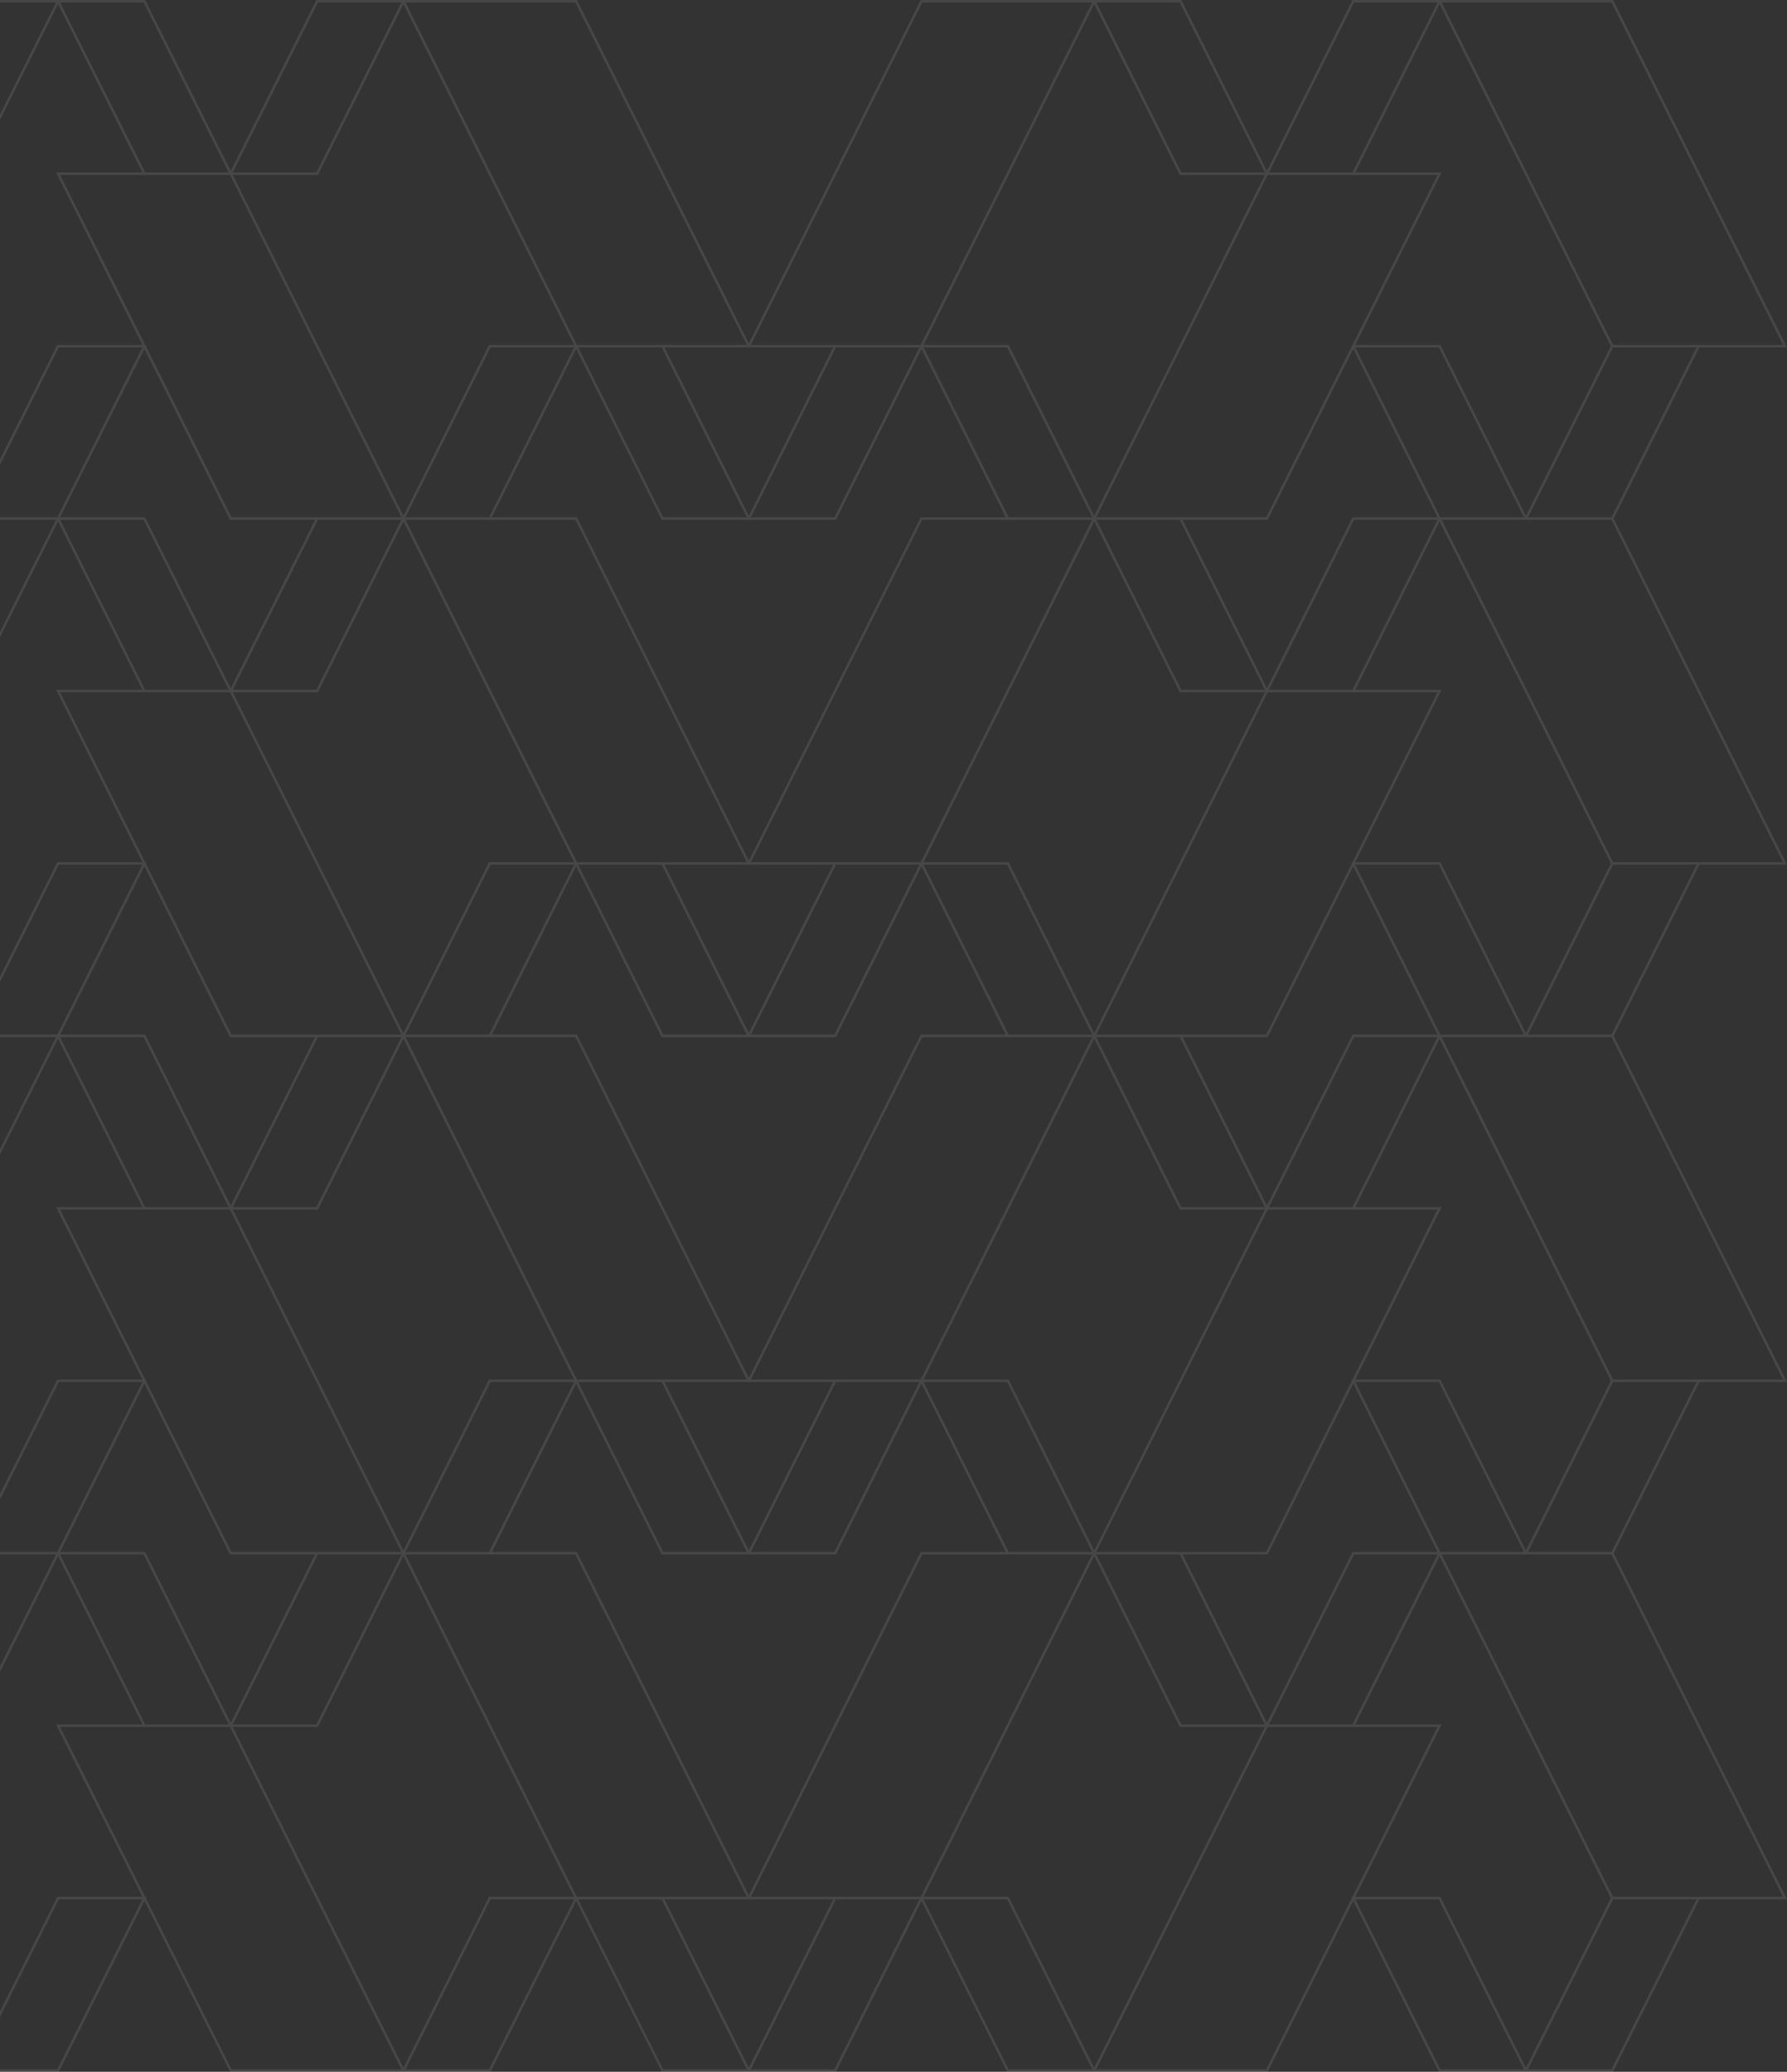 <svg width="704" height="816" viewBox="0 0 704 816" fill="none" xmlns="http://www.w3.org/2000/svg">
<rect x="0" y="0" width="704" height="816" fill="#333333" stroke="none"/>
<path d="M635.482 816H566.835L566.696 815.722L533.128 748.689L499.42 815.99H396.758L396.619 815.712L363.051 748.679L329.343 815.98H260.696L260.557 815.702L226.989 748.669L193.282 815.97H90.619L90.48 815.692L56.912 748.659L23.205 815.96H-45.442L-45.581 815.682L-79.458 748.044H-114L-113.642 747.329L-45.721 611.715L-79.488 544.294H-114L-113.642 543.58L-45.721 407.965L-79.488 340.545H-114L-113.642 339.83L-45.721 204.216L-79.488 136.796H-114L-113.642 136.081L-45.472 0H57.19L57.33 0.278L90.898 67.311L124.615 0H227.277L227.417 0.278L295.01 135.227L362.733 0H465.395L465.534 0.278L499.102 67.311L532.81 0H635.472L635.611 0.278L704 136.826H669.488L635.721 204.246L704 340.575H669.488L635.721 407.995L704 544.324H669.488L635.721 611.744L704 748.074H669.488L635.472 815.99L635.482 816ZM601.954 815.007H634.856L668.374 748.084H635.472L601.954 815.007ZM567.441 815.007H600.344L566.825 748.084H533.923L567.441 815.007ZM431.877 815.007H498.794L532.561 747.587L532.313 747.091H532.81L566.328 680.167H499.411L431.877 815.007ZM397.364 815.007H430.266L396.748 748.084H363.846L397.364 815.007ZM295.805 815.007H328.707L362.226 748.084H329.324L295.805 815.007ZM261.293 815.007H294.195L260.676 748.084H227.774L261.293 815.007ZM159.744 815.007H192.646L226.164 748.084H193.262L159.744 815.007ZM91.216 815.007H158.133L90.599 680.167H23.682L57.2 747.091H57.697L57.449 747.587L91.216 815.007ZM-10.344 815.007H22.559L56.077 748.084H23.175L-10.344 815.007ZM-44.856 815.007H-11.954L-45.472 748.084H-78.374L-44.856 815.007ZM91.713 680.167L158.938 814.392L192.646 747.091H226.164L158.938 612.866L125.231 680.167H91.713ZM363.846 747.091H397.364L397.504 747.369L431.072 814.402L498.297 680.177H464.779L464.64 679.899L431.072 612.866L363.846 747.091ZM533.923 747.091H567.441L567.581 747.369L601.149 814.402L634.607 747.597L567.133 612.876L533.923 679.184H567.938L533.923 747.101V747.091ZM261.79 748.084L295 814.392L328.21 748.084H261.79ZM-44.607 747.587L-11.149 814.392L22.559 747.091H56.077L22.062 679.174H56.077L22.867 612.866L-44.607 747.587ZM635.482 747.091H702.4L634.866 612.251H567.948L635.482 747.091ZM295.805 747.091H362.723L430.257 612.251H363.329L295.795 747.091H295.805ZM227.277 747.091H294.205L226.671 612.251H159.744L227.277 747.091ZM-112.39 747.091H-45.472L22.062 612.251H-44.856L-112.39 747.091ZM193.759 611.248H227.277L227.417 611.526L295.01 746.476L362.733 611.258H396.251L363.041 544.95L329.333 612.251H260.686L260.547 611.973L226.979 544.94L193.769 611.248H193.759ZM499.908 679.174H532.81L566.328 612.251H533.426L499.908 679.174ZM465.395 679.174H498.297L464.779 612.251H431.877L465.395 679.174ZM91.713 679.174H124.615L158.133 612.251H125.231L91.713 679.174ZM57.19 679.174H90.093L56.574 612.251H23.672L57.19 679.174ZM465.892 612.241L499.102 678.549L532.81 611.248H566.328L533.118 544.94L499.411 612.241H465.892ZM23.672 611.248H57.19L57.33 611.526L90.898 678.559L124.108 612.251H90.59L90.45 611.973L56.882 544.94L23.672 611.248ZM601.954 611.248H634.856L668.374 544.324H635.472L601.954 611.248ZM567.441 611.248H600.344L566.825 544.324H533.923L567.441 611.248ZM431.877 611.248H498.794L532.561 543.828L532.313 543.332H532.81L566.328 476.408H499.411L431.877 611.248ZM397.364 611.248H430.266L396.748 544.324H363.846L397.364 611.248ZM295.805 611.248H328.707L362.226 544.324H329.324L295.805 611.248ZM261.293 611.248H294.195L260.676 544.324H227.774L261.293 611.248ZM159.744 611.248H192.646L226.164 544.324H193.262L159.744 611.248ZM91.216 611.248H158.133L90.599 476.408H23.682L57.2 543.332H57.697L57.449 543.828L91.216 611.248ZM-10.344 611.248H22.559L56.077 544.324H23.175L-10.344 611.248ZM-44.856 611.248H-11.954L-45.472 544.324H-78.374L-44.856 611.248ZM91.713 476.408L158.938 610.633L192.646 543.332H226.164L158.938 409.107L125.231 476.408H91.713ZM363.846 543.332H397.364L397.504 543.61L431.072 610.643L498.297 476.418H464.779L464.64 476.14L431.072 409.107L363.846 543.332ZM533.923 543.332H567.441L567.581 543.61L601.149 610.643L634.607 543.838L567.133 409.117L533.923 475.425H567.938L533.923 543.342V543.332ZM261.79 544.324L295 610.633L328.21 544.324H261.79ZM-44.607 543.828L-11.149 610.633L22.559 543.332H56.077L22.062 475.415H56.077L22.867 409.107L-44.607 543.828ZM635.482 543.332H702.4L634.866 408.491H567.948L635.482 543.332ZM295.805 543.332H362.723L430.257 408.491H363.329L295.795 543.332H295.805ZM227.277 543.332H294.205L226.671 408.491H159.753L227.287 543.332H227.277ZM-112.39 543.332H-45.472L22.062 408.491H-44.856L-112.39 543.332ZM193.759 407.499H227.277L227.417 407.777L295.01 542.726L362.733 407.509H396.251L363.041 341.2L329.333 408.501H260.686L260.547 408.223L226.979 341.19L193.769 407.499H193.759ZM499.908 475.415H532.81L566.328 408.491H533.426L499.908 475.415ZM465.395 475.415H498.297L464.779 408.491H431.877L465.395 475.415ZM91.713 475.415H124.615L158.133 408.491H125.231L91.713 475.415ZM57.19 475.415H90.093L56.574 408.491H23.672L57.19 475.415ZM465.892 408.491L499.102 474.8L532.81 407.499H566.328L533.118 341.19L499.411 408.491H465.892ZM23.672 407.499H57.19L57.33 407.777L90.898 474.81L124.108 408.501H90.59L90.45 408.223L56.882 341.19L23.672 407.499ZM601.954 407.499H634.856L668.374 340.575H635.472L601.954 407.499ZM567.441 407.499H600.344L566.825 340.575H533.923L567.441 407.499ZM431.877 407.499H498.794L532.561 340.079L532.313 339.582H532.81L566.328 272.658H499.411L431.877 407.499ZM397.364 407.499H430.266L396.748 340.575H363.846L397.364 407.499ZM295.805 407.499H328.707L362.226 340.575H329.324L295.805 407.499ZM261.293 407.499H294.195L260.676 340.575H227.774L261.293 407.499ZM159.744 407.499H192.646L226.164 340.575H193.262L159.744 407.499ZM91.216 407.499H158.133L90.599 272.658H23.682L57.2 339.582H57.697L57.449 340.079L91.216 407.499ZM-10.344 407.499H22.559L56.077 340.575H23.175L-10.344 407.499ZM-44.856 407.499H-11.954L-45.472 340.575H-78.374L-44.856 407.499ZM91.713 272.658L158.938 406.883L192.646 339.582H226.164L158.938 205.357L125.231 272.658H91.713ZM363.846 339.582H397.364L397.504 339.86L431.072 406.893L498.297 272.668H464.779L464.64 272.39L431.072 205.357L363.846 339.582ZM533.923 339.582H567.441L567.581 339.86L601.149 406.893L634.607 340.089L567.133 205.367L533.923 271.676H567.938L533.923 339.592V339.582ZM261.79 340.575L295 406.883L328.21 340.575H261.79ZM-44.607 340.079L-11.149 406.883L22.559 339.582H56.077L22.062 271.666H56.077L22.867 205.357L-44.607 340.079ZM635.482 339.582H702.4L634.866 204.742H567.948L635.482 339.582ZM295.805 339.582H362.723L430.257 204.742H363.329L295.795 339.582H295.805ZM227.277 339.582H294.205L226.671 204.742H159.753L227.287 339.582H227.277ZM-112.39 339.582H-45.472L22.062 204.742H-44.856L-112.39 339.582ZM193.759 203.749H227.277L227.417 204.027L295.01 338.977L362.733 203.759H396.251L363.041 137.451L329.333 204.752H260.686L260.547 204.474L226.979 137.441L193.769 203.749H193.759ZM499.908 271.666H532.81L566.328 204.742H533.426L499.908 271.666ZM465.395 271.666H498.297L464.779 204.742H431.877L465.395 271.666ZM91.713 271.666H124.615L158.133 204.742H125.231L91.713 271.666ZM57.19 271.666H90.093L56.574 204.742H23.672L57.19 271.666ZM465.892 204.742L499.102 271.05L532.81 203.749H566.328L533.118 137.441L499.411 204.742H465.892ZM23.672 203.749H57.19L57.33 204.027L90.898 271.06L124.108 204.752H90.59L90.45 204.474L56.882 137.441L23.672 203.749ZM601.954 203.749H634.856L668.374 136.826H635.472L601.954 203.749ZM567.441 203.749H600.344L566.825 136.826H533.923L567.441 203.749ZM431.877 203.749H498.794L532.561 136.329L532.313 135.833H532.81L566.328 68.909H499.411L431.877 203.749ZM397.364 203.749H430.266L396.748 136.826H363.846L397.364 203.749ZM295.805 203.749H328.707L362.226 136.826H329.324L295.805 203.749ZM261.293 203.749H294.195L260.676 136.826H227.774L261.293 203.749ZM159.744 203.749H192.646L226.164 136.826H193.262L159.744 203.749ZM91.216 203.749H158.143L90.609 68.909H23.692L57.21 135.833H57.707L57.459 136.329L91.226 203.749H91.216ZM-10.344 203.749H22.559L56.077 136.826H23.175L-10.344 203.749ZM-44.856 203.749H-11.954L-45.472 136.826H-78.374L-44.856 203.749ZM91.713 68.909L158.938 203.134L192.646 135.833H226.164L158.938 1.608L125.231 68.909H91.713ZM363.846 135.833H397.364L397.504 136.111L431.072 203.144L498.297 68.919H464.779L464.64 68.641L431.072 1.608L363.846 135.833ZM533.923 135.833H567.441L567.581 136.111L601.149 203.144L634.607 136.339L567.133 1.608L533.923 67.916H567.938L533.923 135.833ZM261.79 136.826L295 203.134L328.21 136.826H261.79ZM-44.607 136.329L-11.149 203.134L22.559 135.833H56.077L22.062 67.916H56.077L22.867 1.608L-44.607 136.329ZM635.482 135.833H702.4L634.866 0.993H567.948L635.482 135.833ZM295.805 135.833H362.723L430.266 0.993H363.339L295.805 135.833ZM227.277 135.833H294.205L226.661 0.993H159.744L227.277 135.833ZM-112.39 135.833H-45.472L22.062 0.993H-44.856L-112.39 135.833ZM499.908 67.916H532.81L566.328 0.993H533.426L499.908 67.916ZM465.395 67.916H498.297L464.779 0.993H431.877L465.395 67.916ZM91.713 67.916H124.615L158.133 0.993H125.231L91.713 67.916ZM57.19 67.916H90.093L56.584 0.993H23.682L57.2 67.916H57.19Z" fill="white" fill-opacity="0.1"/>
</svg>
